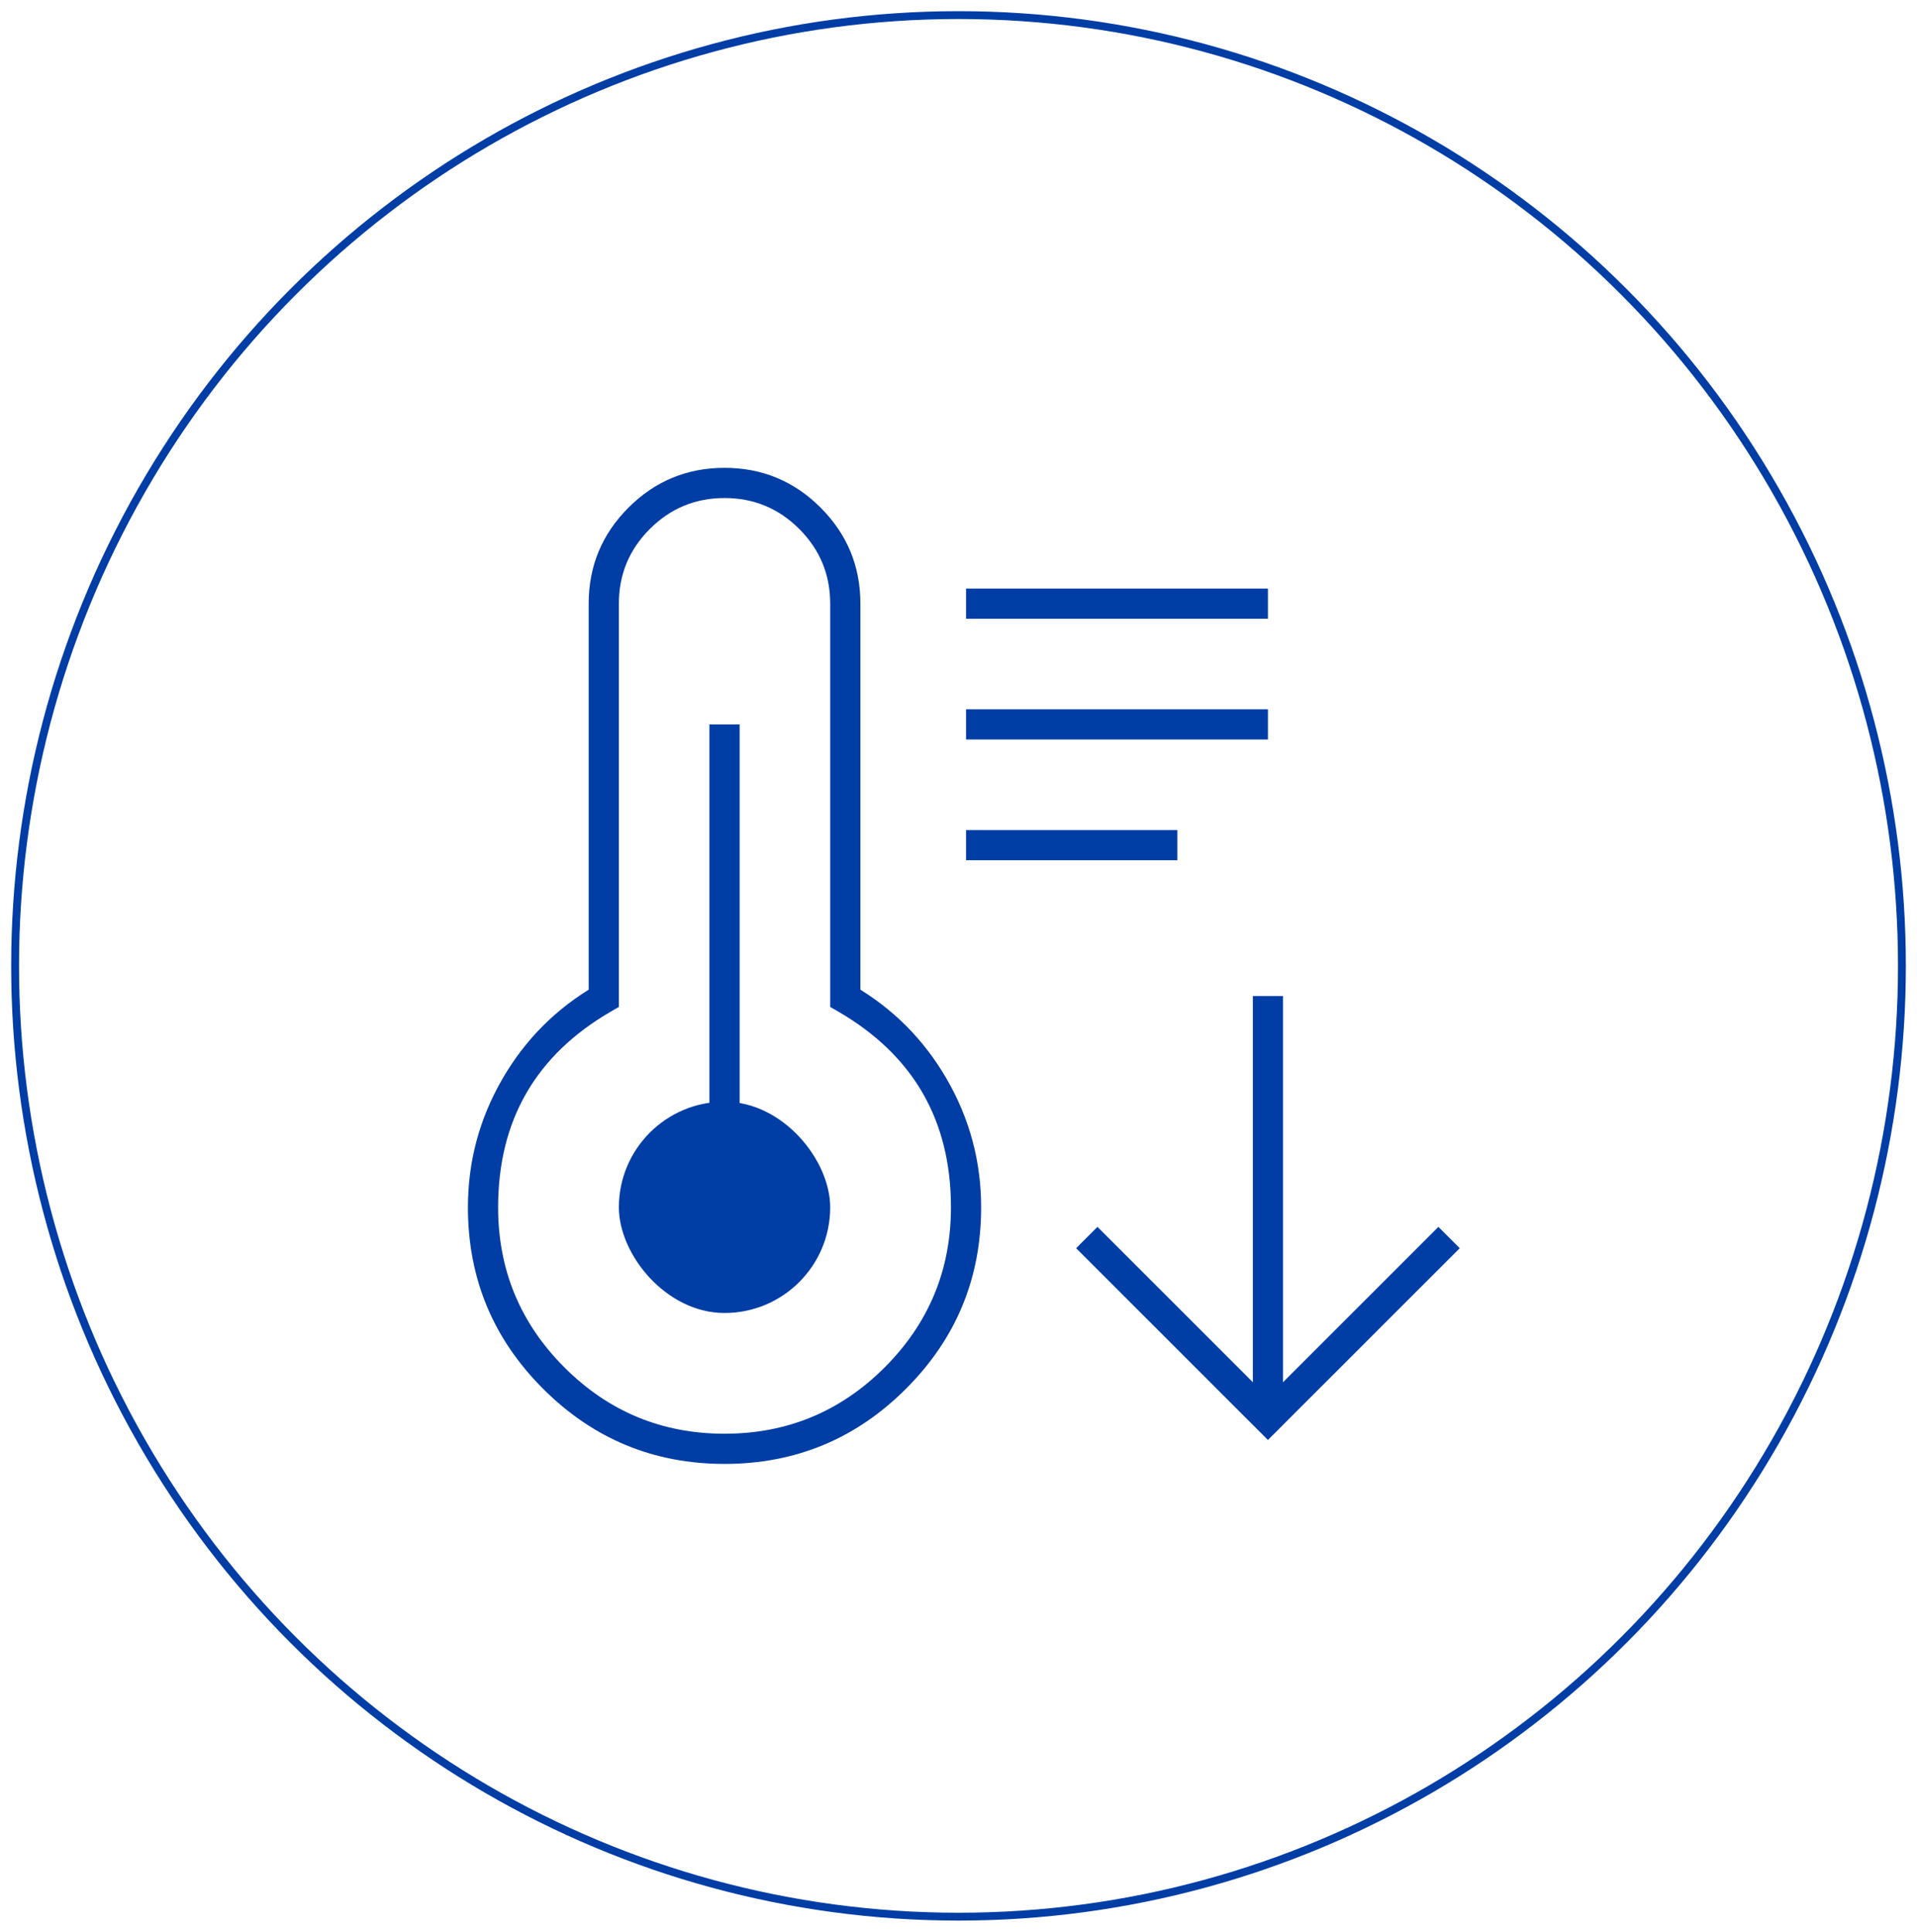 <svg xmlns="http://www.w3.org/2000/svg" xmlns:xlink="http://www.w3.org/1999/xlink" fill="none" version="1.1" width="127" height="128" viewBox="0 0 127 128"><defs><clipPath id="master_svg0_975_62654"><rect x="0" y="0" width="127" height="128" rx="0"/></clipPath></defs><g clip-path="url(#master_svg0_975_62654)"><g><g transform="matrix(0,-1,1,0,-125.999,128)"><ellipse cx="64" cy="189.5" rx="63" ry="62.5" fill-opacity="0" stroke-opacity="1" stroke="#003DA5" fill="none" stroke-width="0.52"/></g></g><g><g><path d="M84,41L64,41L64,39L84,39L84,41Z" fill-rule="evenodd" fill="#003DA5" fill-opacity="1"/></g><g><path d="M84,49L64,49L64,47L84,47L84,49Z" fill-rule="evenodd" fill="#003DA5" fill-opacity="1"/></g><g><path d="M78,57L64,57L64,55L78,55L78,57Z" fill-rule="evenodd" fill="#003DA5" fill-opacity="1"/></g><g><path d="M56.5,65.278Q60.445,67.555,62.722,71.5Q65,75.445,65,80Q65,87.042,60.021,92.021Q55.042,97,48,97Q40.958,97,35.979,92.021Q31,87.042,31,80Q31,75.445,33.278,71.5Q35.555,67.555,39.5,65.278L40,66.144L39,66.144L39,40Q39,36.272,41.636,33.636Q44.272,31,48,31Q51.728,31,54.364,33.636Q57,36.272,57,40L57,66.144L56,66.144L56.5,65.278ZM55,66.721L55,40Q55,37.101,52.95,35.05Q50.9,33,48,33Q45.1,33,43.05,35.05Q41,37.101,41,40L41,66.721L40.5,67.01Q33,71.34,33,80Q33,86.213,37.393,90.607Q41.787,95,48,95Q54.213,95,58.607,90.607Q63,86.213,63,80Q63,71.34,55.5,67.01L55,66.721Z" fill="#003DA5" fill-opacity="1"/></g><g><rect x="41" y="73" width="14" height="14" rx="7" fill="#003DA5" fill-opacity="1"/></g><g><path d="M83,94L83,66L85,66L85,94L83,94Z" fill-rule="evenodd" fill="#003DA5" fill-opacity="1"/></g><g><path d="M47,80L47,48L49,48L49,80L47,80Z" fill-rule="evenodd" fill="#003DA5" fill-opacity="1"/></g><g><path d="M84,95.414L96.707,82.707L95.293,81.293L84,92.586L72.707,81.293L71.293,82.707L84,95.414Z" fill-rule="evenodd" fill="#003DA5" fill-opacity="1"/></g></g></g></svg>